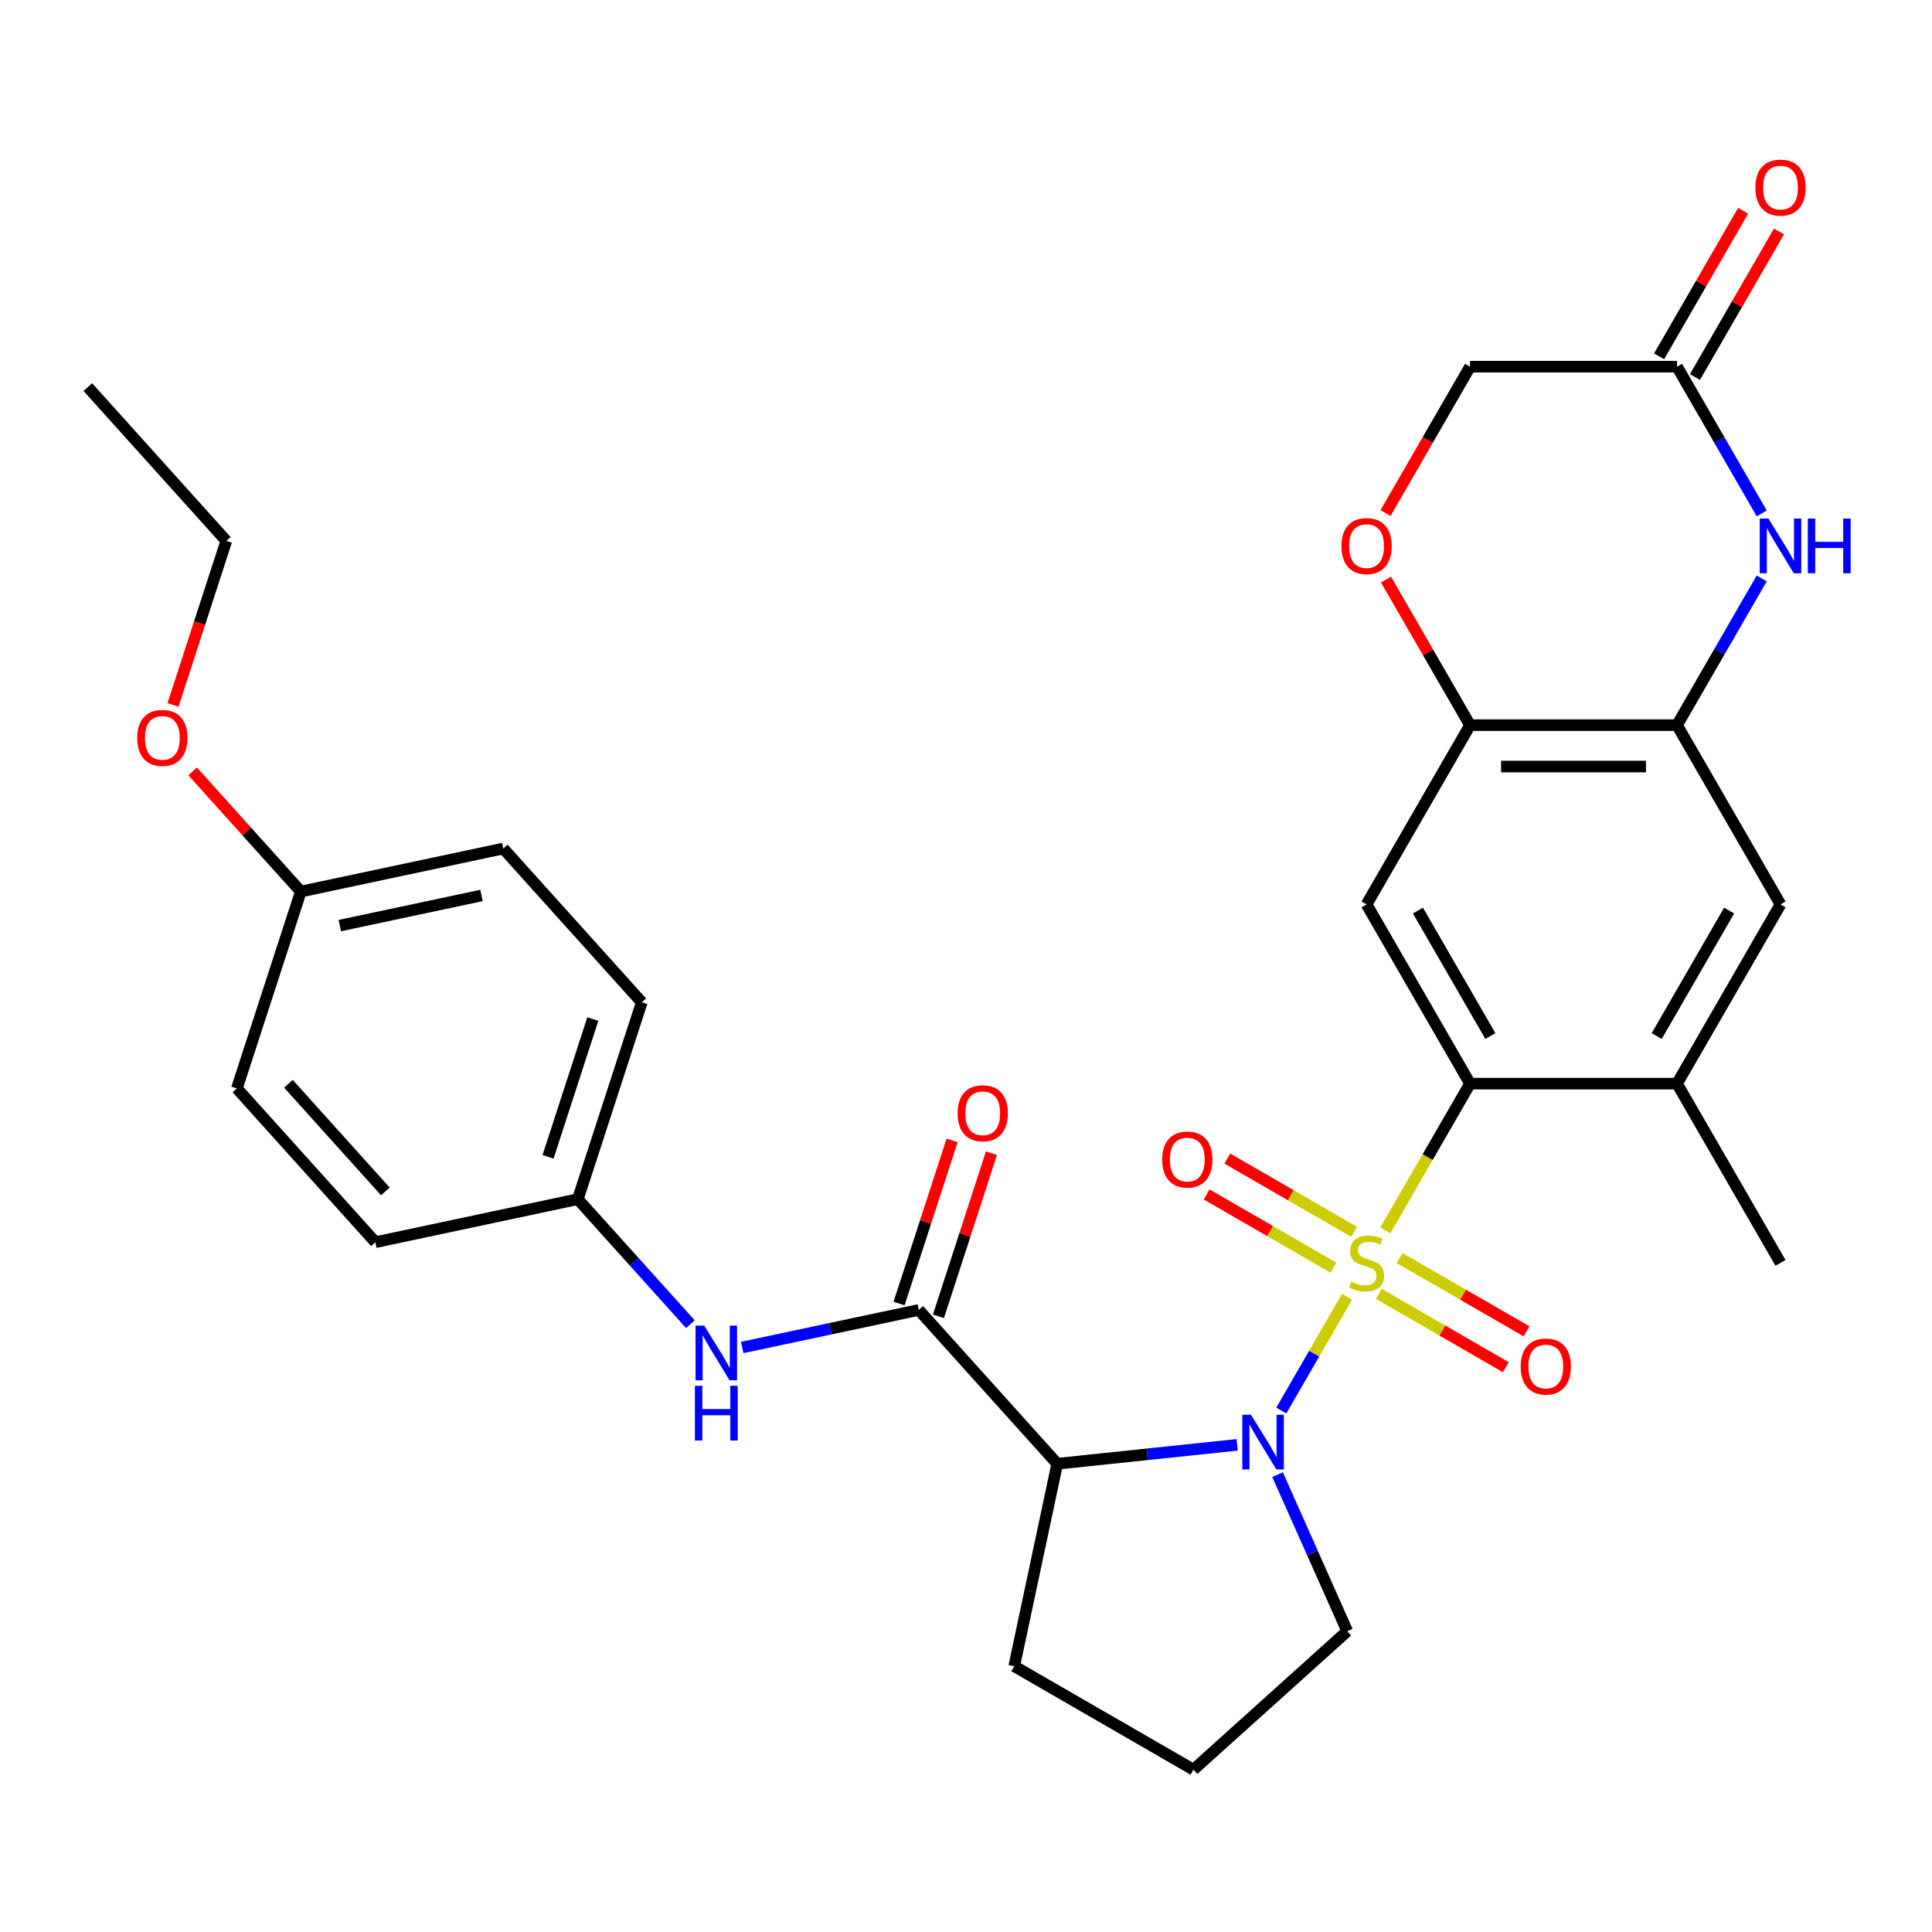 <?xml version='1.0' encoding='iso-8859-1'?>
<svg version='1.1' baseProfile='full'
              xmlns='http://www.w3.org/2000/svg'
                      xmlns:rdkit='http://www.rdkit.org/xml'
                      xmlns:xlink='http://www.w3.org/1999/xlink'
                  xml:space='preserve'
width='1000px' height='1000px' viewBox='0 0 1000 1000'>
<!-- END OF HEADER -->
<rect style='opacity:1.0;fill:#FFFFFF;stroke:none' width='1000' height='1000' x='0' y='0'> </rect>
<path class='bond-0' d='M 697.196,671.222 L 680.197,700.665' style='fill:none;fill-rule:evenodd;stroke:#CCCC00;stroke-width:6px;stroke-linecap:butt;stroke-linejoin:miter;stroke-opacity:1' />
<path class='bond-0' d='M 680.197,700.665 L 663.198,730.108' style='fill:none;fill-rule:evenodd;stroke:#0000FF;stroke-width:6px;stroke-linecap:butt;stroke-linejoin:miter;stroke-opacity:1' />
<path class='bond-1' d='M 717.031,636.866 L 738.964,598.878' style='fill:none;fill-rule:evenodd;stroke:#CCCC00;stroke-width:6px;stroke-linecap:butt;stroke-linejoin:miter;stroke-opacity:1' />
<path class='bond-1' d='M 738.964,598.878 L 760.897,560.889' style='fill:none;fill-rule:evenodd;stroke:#000000;stroke-width:6px;stroke-linecap:butt;stroke-linejoin:miter;stroke-opacity:1' />
<path class='bond-12' d='M 700.931,637.598 L 668.092,618.639' style='fill:none;fill-rule:evenodd;stroke:#CCCC00;stroke-width:6px;stroke-linecap:butt;stroke-linejoin:miter;stroke-opacity:1' />
<path class='bond-12' d='M 668.092,618.639 L 635.253,599.679' style='fill:none;fill-rule:evenodd;stroke:#FF0000;stroke-width:6px;stroke-linecap:butt;stroke-linejoin:miter;stroke-opacity:1' />
<path class='bond-12' d='M 690.218,656.153 L 657.379,637.193' style='fill:none;fill-rule:evenodd;stroke:#CCCC00;stroke-width:6px;stroke-linecap:butt;stroke-linejoin:miter;stroke-opacity:1' />
<path class='bond-12' d='M 657.379,637.193 L 624.541,618.234' style='fill:none;fill-rule:evenodd;stroke:#FF0000;stroke-width:6px;stroke-linecap:butt;stroke-linejoin:miter;stroke-opacity:1' />
<path class='bond-13' d='M 713.735,669.73 L 746.574,688.69' style='fill:none;fill-rule:evenodd;stroke:#CCCC00;stroke-width:6px;stroke-linecap:butt;stroke-linejoin:miter;stroke-opacity:1' />
<path class='bond-13' d='M 746.574,688.69 L 779.413,707.649' style='fill:none;fill-rule:evenodd;stroke:#FF0000;stroke-width:6px;stroke-linecap:butt;stroke-linejoin:miter;stroke-opacity:1' />
<path class='bond-13' d='M 724.448,651.175 L 757.287,670.135' style='fill:none;fill-rule:evenodd;stroke:#CCCC00;stroke-width:6px;stroke-linecap:butt;stroke-linejoin:miter;stroke-opacity:1' />
<path class='bond-13' d='M 757.287,670.135 L 790.125,689.094' style='fill:none;fill-rule:evenodd;stroke:#FF0000;stroke-width:6px;stroke-linecap:butt;stroke-linejoin:miter;stroke-opacity:1' />
<path class='bond-2' d='M 640.351,747.849 L 593.79,752.743' style='fill:none;fill-rule:evenodd;stroke:#0000FF;stroke-width:6px;stroke-linecap:butt;stroke-linejoin:miter;stroke-opacity:1' />
<path class='bond-2' d='M 593.79,752.743 L 547.229,757.637' style='fill:none;fill-rule:evenodd;stroke:#000000;stroke-width:6px;stroke-linecap:butt;stroke-linejoin:miter;stroke-opacity:1' />
<path class='bond-19' d='M 661.266,763.277 L 679.304,803.791' style='fill:none;fill-rule:evenodd;stroke:#0000FF;stroke-width:6px;stroke-linecap:butt;stroke-linejoin:miter;stroke-opacity:1' />
<path class='bond-19' d='M 679.304,803.791 L 697.342,844.305' style='fill:none;fill-rule:evenodd;stroke:#000000;stroke-width:6px;stroke-linecap:butt;stroke-linejoin:miter;stroke-opacity:1' />
<path class='bond-4' d='M 760.897,560.889 L 707.333,468.114' style='fill:none;fill-rule:evenodd;stroke:#000000;stroke-width:6px;stroke-linecap:butt;stroke-linejoin:miter;stroke-opacity:1' />
<path class='bond-4' d='M 771.417,536.26 L 733.923,471.318' style='fill:none;fill-rule:evenodd;stroke:#000000;stroke-width:6px;stroke-linecap:butt;stroke-linejoin:miter;stroke-opacity:1' />
<path class='bond-8' d='M 760.897,560.889 L 868.024,560.889' style='fill:none;fill-rule:evenodd;stroke:#000000;stroke-width:6px;stroke-linecap:butt;stroke-linejoin:miter;stroke-opacity:1' />
<path class='bond-3' d='M 547.229,757.637 L 475.547,678.026' style='fill:none;fill-rule:evenodd;stroke:#000000;stroke-width:6px;stroke-linecap:butt;stroke-linejoin:miter;stroke-opacity:1' />
<path class='bond-20' d='M 547.229,757.637 L 524.956,862.423' style='fill:none;fill-rule:evenodd;stroke:#000000;stroke-width:6px;stroke-linecap:butt;stroke-linejoin:miter;stroke-opacity:1' />
<path class='bond-11' d='M 475.547,678.026 L 429.863,687.736' style='fill:none;fill-rule:evenodd;stroke:#000000;stroke-width:6px;stroke-linecap:butt;stroke-linejoin:miter;stroke-opacity:1' />
<path class='bond-11' d='M 429.863,687.736 L 384.179,697.447' style='fill:none;fill-rule:evenodd;stroke:#0000FF;stroke-width:6px;stroke-linecap:butt;stroke-linejoin:miter;stroke-opacity:1' />
<path class='bond-15' d='M 485.735,681.336 L 499.454,639.113' style='fill:none;fill-rule:evenodd;stroke:#000000;stroke-width:6px;stroke-linecap:butt;stroke-linejoin:miter;stroke-opacity:1' />
<path class='bond-15' d='M 499.454,639.113 L 513.174,596.89' style='fill:none;fill-rule:evenodd;stroke:#FF0000;stroke-width:6px;stroke-linecap:butt;stroke-linejoin:miter;stroke-opacity:1' />
<path class='bond-15' d='M 465.359,674.715 L 479.078,632.493' style='fill:none;fill-rule:evenodd;stroke:#000000;stroke-width:6px;stroke-linecap:butt;stroke-linejoin:miter;stroke-opacity:1' />
<path class='bond-15' d='M 479.078,632.493 L 492.797,590.27' style='fill:none;fill-rule:evenodd;stroke:#FF0000;stroke-width:6px;stroke-linecap:butt;stroke-linejoin:miter;stroke-opacity:1' />
<path class='bond-7' d='M 707.333,468.114 L 760.897,375.34' style='fill:none;fill-rule:evenodd;stroke:#000000;stroke-width:6px;stroke-linecap:butt;stroke-linejoin:miter;stroke-opacity:1' />
<path class='bond-5' d='M 911.866,299.403 L 889.945,337.371' style='fill:none;fill-rule:evenodd;stroke:#0000FF;stroke-width:6px;stroke-linecap:butt;stroke-linejoin:miter;stroke-opacity:1' />
<path class='bond-5' d='M 889.945,337.371 L 868.024,375.34' style='fill:none;fill-rule:evenodd;stroke:#000000;stroke-width:6px;stroke-linecap:butt;stroke-linejoin:miter;stroke-opacity:1' />
<path class='bond-9' d='M 911.866,265.727 L 889.945,227.758' style='fill:none;fill-rule:evenodd;stroke:#0000FF;stroke-width:6px;stroke-linecap:butt;stroke-linejoin:miter;stroke-opacity:1' />
<path class='bond-9' d='M 889.945,227.758 L 868.024,189.79' style='fill:none;fill-rule:evenodd;stroke:#000000;stroke-width:6px;stroke-linecap:butt;stroke-linejoin:miter;stroke-opacity:1' />
<path class='bond-6' d='M 868.024,375.34 L 921.587,468.114' style='fill:none;fill-rule:evenodd;stroke:#000000;stroke-width:6px;stroke-linecap:butt;stroke-linejoin:miter;stroke-opacity:1' />
<path class='bond-31' d='M 868.024,375.34 L 760.897,375.34' style='fill:none;fill-rule:evenodd;stroke:#000000;stroke-width:6px;stroke-linecap:butt;stroke-linejoin:miter;stroke-opacity:1' />
<path class='bond-31' d='M 851.955,396.765 L 776.966,396.765' style='fill:none;fill-rule:evenodd;stroke:#000000;stroke-width:6px;stroke-linecap:butt;stroke-linejoin:miter;stroke-opacity:1' />
<path class='bond-10' d='M 760.897,375.34 L 739.149,337.671' style='fill:none;fill-rule:evenodd;stroke:#000000;stroke-width:6px;stroke-linecap:butt;stroke-linejoin:miter;stroke-opacity:1' />
<path class='bond-10' d='M 739.149,337.671 L 717.401,300.003' style='fill:none;fill-rule:evenodd;stroke:#FF0000;stroke-width:6px;stroke-linecap:butt;stroke-linejoin:miter;stroke-opacity:1' />
<path class='bond-14' d='M 868.024,560.889 L 921.587,468.114' style='fill:none;fill-rule:evenodd;stroke:#000000;stroke-width:6px;stroke-linecap:butt;stroke-linejoin:miter;stroke-opacity:1' />
<path class='bond-14' d='M 857.503,536.26 L 894.998,471.318' style='fill:none;fill-rule:evenodd;stroke:#000000;stroke-width:6px;stroke-linecap:butt;stroke-linejoin:miter;stroke-opacity:1' />
<path class='bond-27' d='M 868.024,560.889 L 921.587,653.664' style='fill:none;fill-rule:evenodd;stroke:#000000;stroke-width:6px;stroke-linecap:butt;stroke-linejoin:miter;stroke-opacity:1' />
<path class='bond-16' d='M 877.301,195.146 L 899.049,157.478' style='fill:none;fill-rule:evenodd;stroke:#000000;stroke-width:6px;stroke-linecap:butt;stroke-linejoin:miter;stroke-opacity:1' />
<path class='bond-16' d='M 899.049,157.478 L 920.797,119.81' style='fill:none;fill-rule:evenodd;stroke:#FF0000;stroke-width:6px;stroke-linecap:butt;stroke-linejoin:miter;stroke-opacity:1' />
<path class='bond-16' d='M 858.746,184.433 L 880.494,146.765' style='fill:none;fill-rule:evenodd;stroke:#000000;stroke-width:6px;stroke-linecap:butt;stroke-linejoin:miter;stroke-opacity:1' />
<path class='bond-16' d='M 880.494,146.765 L 902.242,109.097' style='fill:none;fill-rule:evenodd;stroke:#FF0000;stroke-width:6px;stroke-linecap:butt;stroke-linejoin:miter;stroke-opacity:1' />
<path class='bond-33' d='M 868.024,189.79 L 760.897,189.79' style='fill:none;fill-rule:evenodd;stroke:#000000;stroke-width:6px;stroke-linecap:butt;stroke-linejoin:miter;stroke-opacity:1' />
<path class='bond-17' d='M 717.147,265.567 L 739.022,227.678' style='fill:none;fill-rule:evenodd;stroke:#FF0000;stroke-width:6px;stroke-linecap:butt;stroke-linejoin:miter;stroke-opacity:1' />
<path class='bond-17' d='M 739.022,227.678 L 760.897,189.79' style='fill:none;fill-rule:evenodd;stroke:#000000;stroke-width:6px;stroke-linecap:butt;stroke-linejoin:miter;stroke-opacity:1' />
<path class='bond-18' d='M 357.343,685.396 L 328.211,653.042' style='fill:none;fill-rule:evenodd;stroke:#0000FF;stroke-width:6px;stroke-linecap:butt;stroke-linejoin:miter;stroke-opacity:1' />
<path class='bond-18' d='M 328.211,653.042 L 299.079,620.688' style='fill:none;fill-rule:evenodd;stroke:#000000;stroke-width:6px;stroke-linecap:butt;stroke-linejoin:miter;stroke-opacity:1' />
<path class='bond-22' d='M 299.079,620.688 L 194.293,642.961' style='fill:none;fill-rule:evenodd;stroke:#000000;stroke-width:6px;stroke-linecap:butt;stroke-linejoin:miter;stroke-opacity:1' />
<path class='bond-23' d='M 299.079,620.688 L 332.183,518.804' style='fill:none;fill-rule:evenodd;stroke:#000000;stroke-width:6px;stroke-linecap:butt;stroke-linejoin:miter;stroke-opacity:1' />
<path class='bond-23' d='M 283.668,598.784 L 306.84,527.466' style='fill:none;fill-rule:evenodd;stroke:#000000;stroke-width:6px;stroke-linecap:butt;stroke-linejoin:miter;stroke-opacity:1' />
<path class='bond-28' d='M 697.342,844.305 L 617.731,915.987' style='fill:none;fill-rule:evenodd;stroke:#000000;stroke-width:6px;stroke-linecap:butt;stroke-linejoin:miter;stroke-opacity:1' />
<path class='bond-32' d='M 524.956,862.423 L 617.731,915.987' style='fill:none;fill-rule:evenodd;stroke:#000000;stroke-width:6px;stroke-linecap:butt;stroke-linejoin:miter;stroke-opacity:1' />
<path class='bond-21' d='M 155.715,461.466 L 260.501,439.193' style='fill:none;fill-rule:evenodd;stroke:#000000;stroke-width:6px;stroke-linecap:butt;stroke-linejoin:miter;stroke-opacity:1' />
<path class='bond-21' d='M 175.887,479.082 L 249.237,463.491' style='fill:none;fill-rule:evenodd;stroke:#000000;stroke-width:6px;stroke-linecap:butt;stroke-linejoin:miter;stroke-opacity:1' />
<path class='bond-26' d='M 155.715,461.466 L 127.713,430.367' style='fill:none;fill-rule:evenodd;stroke:#000000;stroke-width:6px;stroke-linecap:butt;stroke-linejoin:miter;stroke-opacity:1' />
<path class='bond-26' d='M 127.713,430.367 L 99.711,399.267' style='fill:none;fill-rule:evenodd;stroke:#FF0000;stroke-width:6px;stroke-linecap:butt;stroke-linejoin:miter;stroke-opacity:1' />
<path class='bond-34' d='M 155.715,461.466 L 122.61,563.35' style='fill:none;fill-rule:evenodd;stroke:#000000;stroke-width:6px;stroke-linecap:butt;stroke-linejoin:miter;stroke-opacity:1' />
<path class='bond-25' d='M 194.293,642.961 L 122.61,563.35' style='fill:none;fill-rule:evenodd;stroke:#000000;stroke-width:6px;stroke-linecap:butt;stroke-linejoin:miter;stroke-opacity:1' />
<path class='bond-25' d='M 199.462,616.683 L 149.285,560.955' style='fill:none;fill-rule:evenodd;stroke:#000000;stroke-width:6px;stroke-linecap:butt;stroke-linejoin:miter;stroke-opacity:1' />
<path class='bond-24' d='M 332.183,518.804 L 260.501,439.193' style='fill:none;fill-rule:evenodd;stroke:#000000;stroke-width:6px;stroke-linecap:butt;stroke-linejoin:miter;stroke-opacity:1' />
<path class='bond-29' d='M 89.555,364.857 L 103.346,322.414' style='fill:none;fill-rule:evenodd;stroke:#FF0000;stroke-width:6px;stroke-linecap:butt;stroke-linejoin:miter;stroke-opacity:1' />
<path class='bond-29' d='M 103.346,322.414 L 117.137,279.971' style='fill:none;fill-rule:evenodd;stroke:#000000;stroke-width:6px;stroke-linecap:butt;stroke-linejoin:miter;stroke-opacity:1' />
<path class='bond-30' d='M 117.137,279.971 L 45.455,200.36' style='fill:none;fill-rule:evenodd;stroke:#000000;stroke-width:6px;stroke-linecap:butt;stroke-linejoin:miter;stroke-opacity:1' />
<path  class='atom-0' d='M 699.333 663.384
Q 699.653 663.504, 700.973 664.064
Q 702.293 664.624, 703.733 664.984
Q 705.213 665.304, 706.653 665.304
Q 709.333 665.304, 710.893 664.024
Q 712.453 662.704, 712.453 660.424
Q 712.453 658.864, 711.653 657.904
Q 710.893 656.944, 709.693 656.424
Q 708.493 655.904, 706.493 655.304
Q 703.973 654.544, 702.453 653.824
Q 700.973 653.104, 699.893 651.584
Q 698.853 650.064, 698.853 647.504
Q 698.853 643.944, 701.253 641.744
Q 703.693 639.544, 708.493 639.544
Q 711.773 639.544, 715.493 641.104
L 714.573 644.184
Q 711.173 642.784, 708.613 642.784
Q 705.853 642.784, 704.333 643.944
Q 702.813 645.064, 702.853 647.024
Q 702.853 648.544, 703.613 649.464
Q 704.413 650.384, 705.533 650.904
Q 706.693 651.424, 708.613 652.024
Q 711.173 652.824, 712.693 653.624
Q 714.213 654.424, 715.293 656.064
Q 716.413 657.664, 716.413 660.424
Q 716.413 664.344, 713.773 666.464
Q 711.173 668.544, 706.813 668.544
Q 704.293 668.544, 702.373 667.984
Q 700.493 667.464, 698.253 666.544
L 699.333 663.384
' fill='#CCCC00'/>
<path  class='atom-1' d='M 647.509 732.279
L 656.789 747.279
Q 657.709 748.759, 659.189 751.439
Q 660.669 754.119, 660.749 754.279
L 660.749 732.279
L 664.509 732.279
L 664.509 760.599
L 660.629 760.599
L 650.669 744.199
Q 649.509 742.279, 648.269 740.079
Q 647.069 737.879, 646.709 737.199
L 646.709 760.599
L 643.029 760.599
L 643.029 732.279
L 647.509 732.279
' fill='#0000FF'/>
<path  class='atom-6' d='M 915.327 268.405
L 924.607 283.405
Q 925.527 284.885, 927.007 287.565
Q 928.487 290.245, 928.567 290.405
L 928.567 268.405
L 932.327 268.405
L 932.327 296.725
L 928.447 296.725
L 918.487 280.325
Q 917.327 278.405, 916.087 276.205
Q 914.887 274.005, 914.527 273.325
L 914.527 296.725
L 910.847 296.725
L 910.847 268.405
L 915.327 268.405
' fill='#0000FF'/>
<path  class='atom-6' d='M 935.727 268.405
L 939.567 268.405
L 939.567 280.445
L 954.047 280.445
L 954.047 268.405
L 957.887 268.405
L 957.887 296.725
L 954.047 296.725
L 954.047 283.645
L 939.567 283.645
L 939.567 296.725
L 935.727 296.725
L 935.727 268.405
' fill='#0000FF'/>
<path  class='atom-11' d='M 694.333 282.645
Q 694.333 275.845, 697.693 272.045
Q 701.053 268.245, 707.333 268.245
Q 713.613 268.245, 716.973 272.045
Q 720.333 275.845, 720.333 282.645
Q 720.333 289.525, 716.933 293.445
Q 713.533 297.325, 707.333 297.325
Q 701.093 297.325, 697.693 293.445
Q 694.333 289.565, 694.333 282.645
M 707.333 294.125
Q 711.653 294.125, 713.973 291.245
Q 716.333 288.325, 716.333 282.645
Q 716.333 277.085, 713.973 274.285
Q 711.653 271.445, 707.333 271.445
Q 703.013 271.445, 700.653 274.245
Q 698.333 277.045, 698.333 282.645
Q 698.333 288.365, 700.653 291.245
Q 703.013 294.125, 707.333 294.125
' fill='#FF0000'/>
<path  class='atom-12' d='M 364.501 686.139
L 373.781 701.139
Q 374.701 702.619, 376.181 705.299
Q 377.661 707.979, 377.741 708.139
L 377.741 686.139
L 381.501 686.139
L 381.501 714.459
L 377.621 714.459
L 367.661 698.059
Q 366.501 696.139, 365.261 693.939
Q 364.061 691.739, 363.701 691.059
L 363.701 714.459
L 360.021 714.459
L 360.021 686.139
L 364.501 686.139
' fill='#0000FF'/>
<path  class='atom-12' d='M 359.681 717.291
L 363.521 717.291
L 363.521 729.331
L 378.001 729.331
L 378.001 717.291
L 381.841 717.291
L 381.841 745.611
L 378.001 745.611
L 378.001 732.531
L 363.521 732.531
L 363.521 745.611
L 359.681 745.611
L 359.681 717.291
' fill='#0000FF'/>
<path  class='atom-13' d='M 601.558 600.181
Q 601.558 593.381, 604.918 589.581
Q 608.278 585.781, 614.558 585.781
Q 620.838 585.781, 624.198 589.581
Q 627.558 593.381, 627.558 600.181
Q 627.558 607.061, 624.158 610.981
Q 620.758 614.861, 614.558 614.861
Q 608.318 614.861, 604.918 610.981
Q 601.558 607.101, 601.558 600.181
M 614.558 611.661
Q 618.878 611.661, 621.198 608.781
Q 623.558 605.861, 623.558 600.181
Q 623.558 594.621, 621.198 591.821
Q 618.878 588.981, 614.558 588.981
Q 610.238 588.981, 607.878 591.781
Q 605.558 594.581, 605.558 600.181
Q 605.558 605.901, 607.878 608.781
Q 610.238 611.661, 614.558 611.661
' fill='#FF0000'/>
<path  class='atom-14' d='M 787.108 707.308
Q 787.108 700.508, 790.468 696.708
Q 793.828 692.908, 800.108 692.908
Q 806.388 692.908, 809.748 696.708
Q 813.108 700.508, 813.108 707.308
Q 813.108 714.188, 809.708 718.108
Q 806.308 721.988, 800.108 721.988
Q 793.868 721.988, 790.468 718.108
Q 787.108 714.228, 787.108 707.308
M 800.108 718.788
Q 804.428 718.788, 806.748 715.908
Q 809.108 712.988, 809.108 707.308
Q 809.108 701.748, 806.748 698.948
Q 804.428 696.108, 800.108 696.108
Q 795.788 696.108, 793.428 698.908
Q 791.108 701.708, 791.108 707.308
Q 791.108 713.028, 793.428 715.908
Q 795.788 718.788, 800.108 718.788
' fill='#FF0000'/>
<path  class='atom-16' d='M 495.651 576.222
Q 495.651 569.422, 499.011 565.622
Q 502.371 561.822, 508.651 561.822
Q 514.931 561.822, 518.291 565.622
Q 521.651 569.422, 521.651 576.222
Q 521.651 583.102, 518.251 587.022
Q 514.851 590.902, 508.651 590.902
Q 502.411 590.902, 499.011 587.022
Q 495.651 583.142, 495.651 576.222
M 508.651 587.702
Q 512.971 587.702, 515.291 584.822
Q 517.651 581.902, 517.651 576.222
Q 517.651 570.662, 515.291 567.862
Q 512.971 565.022, 508.651 565.022
Q 504.331 565.022, 501.971 567.822
Q 499.651 570.622, 499.651 576.222
Q 499.651 581.942, 501.971 584.822
Q 504.331 587.702, 508.651 587.702
' fill='#FF0000'/>
<path  class='atom-17' d='M 908.587 97.095
Q 908.587 90.295, 911.947 86.495
Q 915.307 82.695, 921.587 82.695
Q 927.867 82.695, 931.227 86.495
Q 934.587 90.295, 934.587 97.095
Q 934.587 103.975, 931.187 107.895
Q 927.787 111.775, 921.587 111.775
Q 915.347 111.775, 911.947 107.895
Q 908.587 104.015, 908.587 97.095
M 921.587 108.575
Q 925.907 108.575, 928.227 105.695
Q 930.587 102.775, 930.587 97.095
Q 930.587 91.535, 928.227 88.735
Q 925.907 85.895, 921.587 85.895
Q 917.267 85.895, 914.907 88.695
Q 912.587 91.495, 912.587 97.095
Q 912.587 102.815, 914.907 105.695
Q 917.267 108.575, 921.587 108.575
' fill='#FF0000'/>
<path  class='atom-27' d='M 71.032 381.935
Q 71.032 375.135, 74.392 371.335
Q 77.752 367.535, 84.032 367.535
Q 90.312 367.535, 93.672 371.335
Q 97.032 375.135, 97.032 381.935
Q 97.032 388.815, 93.632 392.735
Q 90.233 396.615, 84.032 396.615
Q 77.793 396.615, 74.392 392.735
Q 71.032 388.855, 71.032 381.935
M 84.032 393.415
Q 88.353 393.415, 90.672 390.535
Q 93.032 387.615, 93.032 381.935
Q 93.032 376.375, 90.672 373.575
Q 88.353 370.735, 84.032 370.735
Q 79.713 370.735, 77.353 373.535
Q 75.032 376.335, 75.032 381.935
Q 75.032 387.655, 77.353 390.535
Q 79.713 393.415, 84.032 393.415
' fill='#FF0000'/>
</svg>
